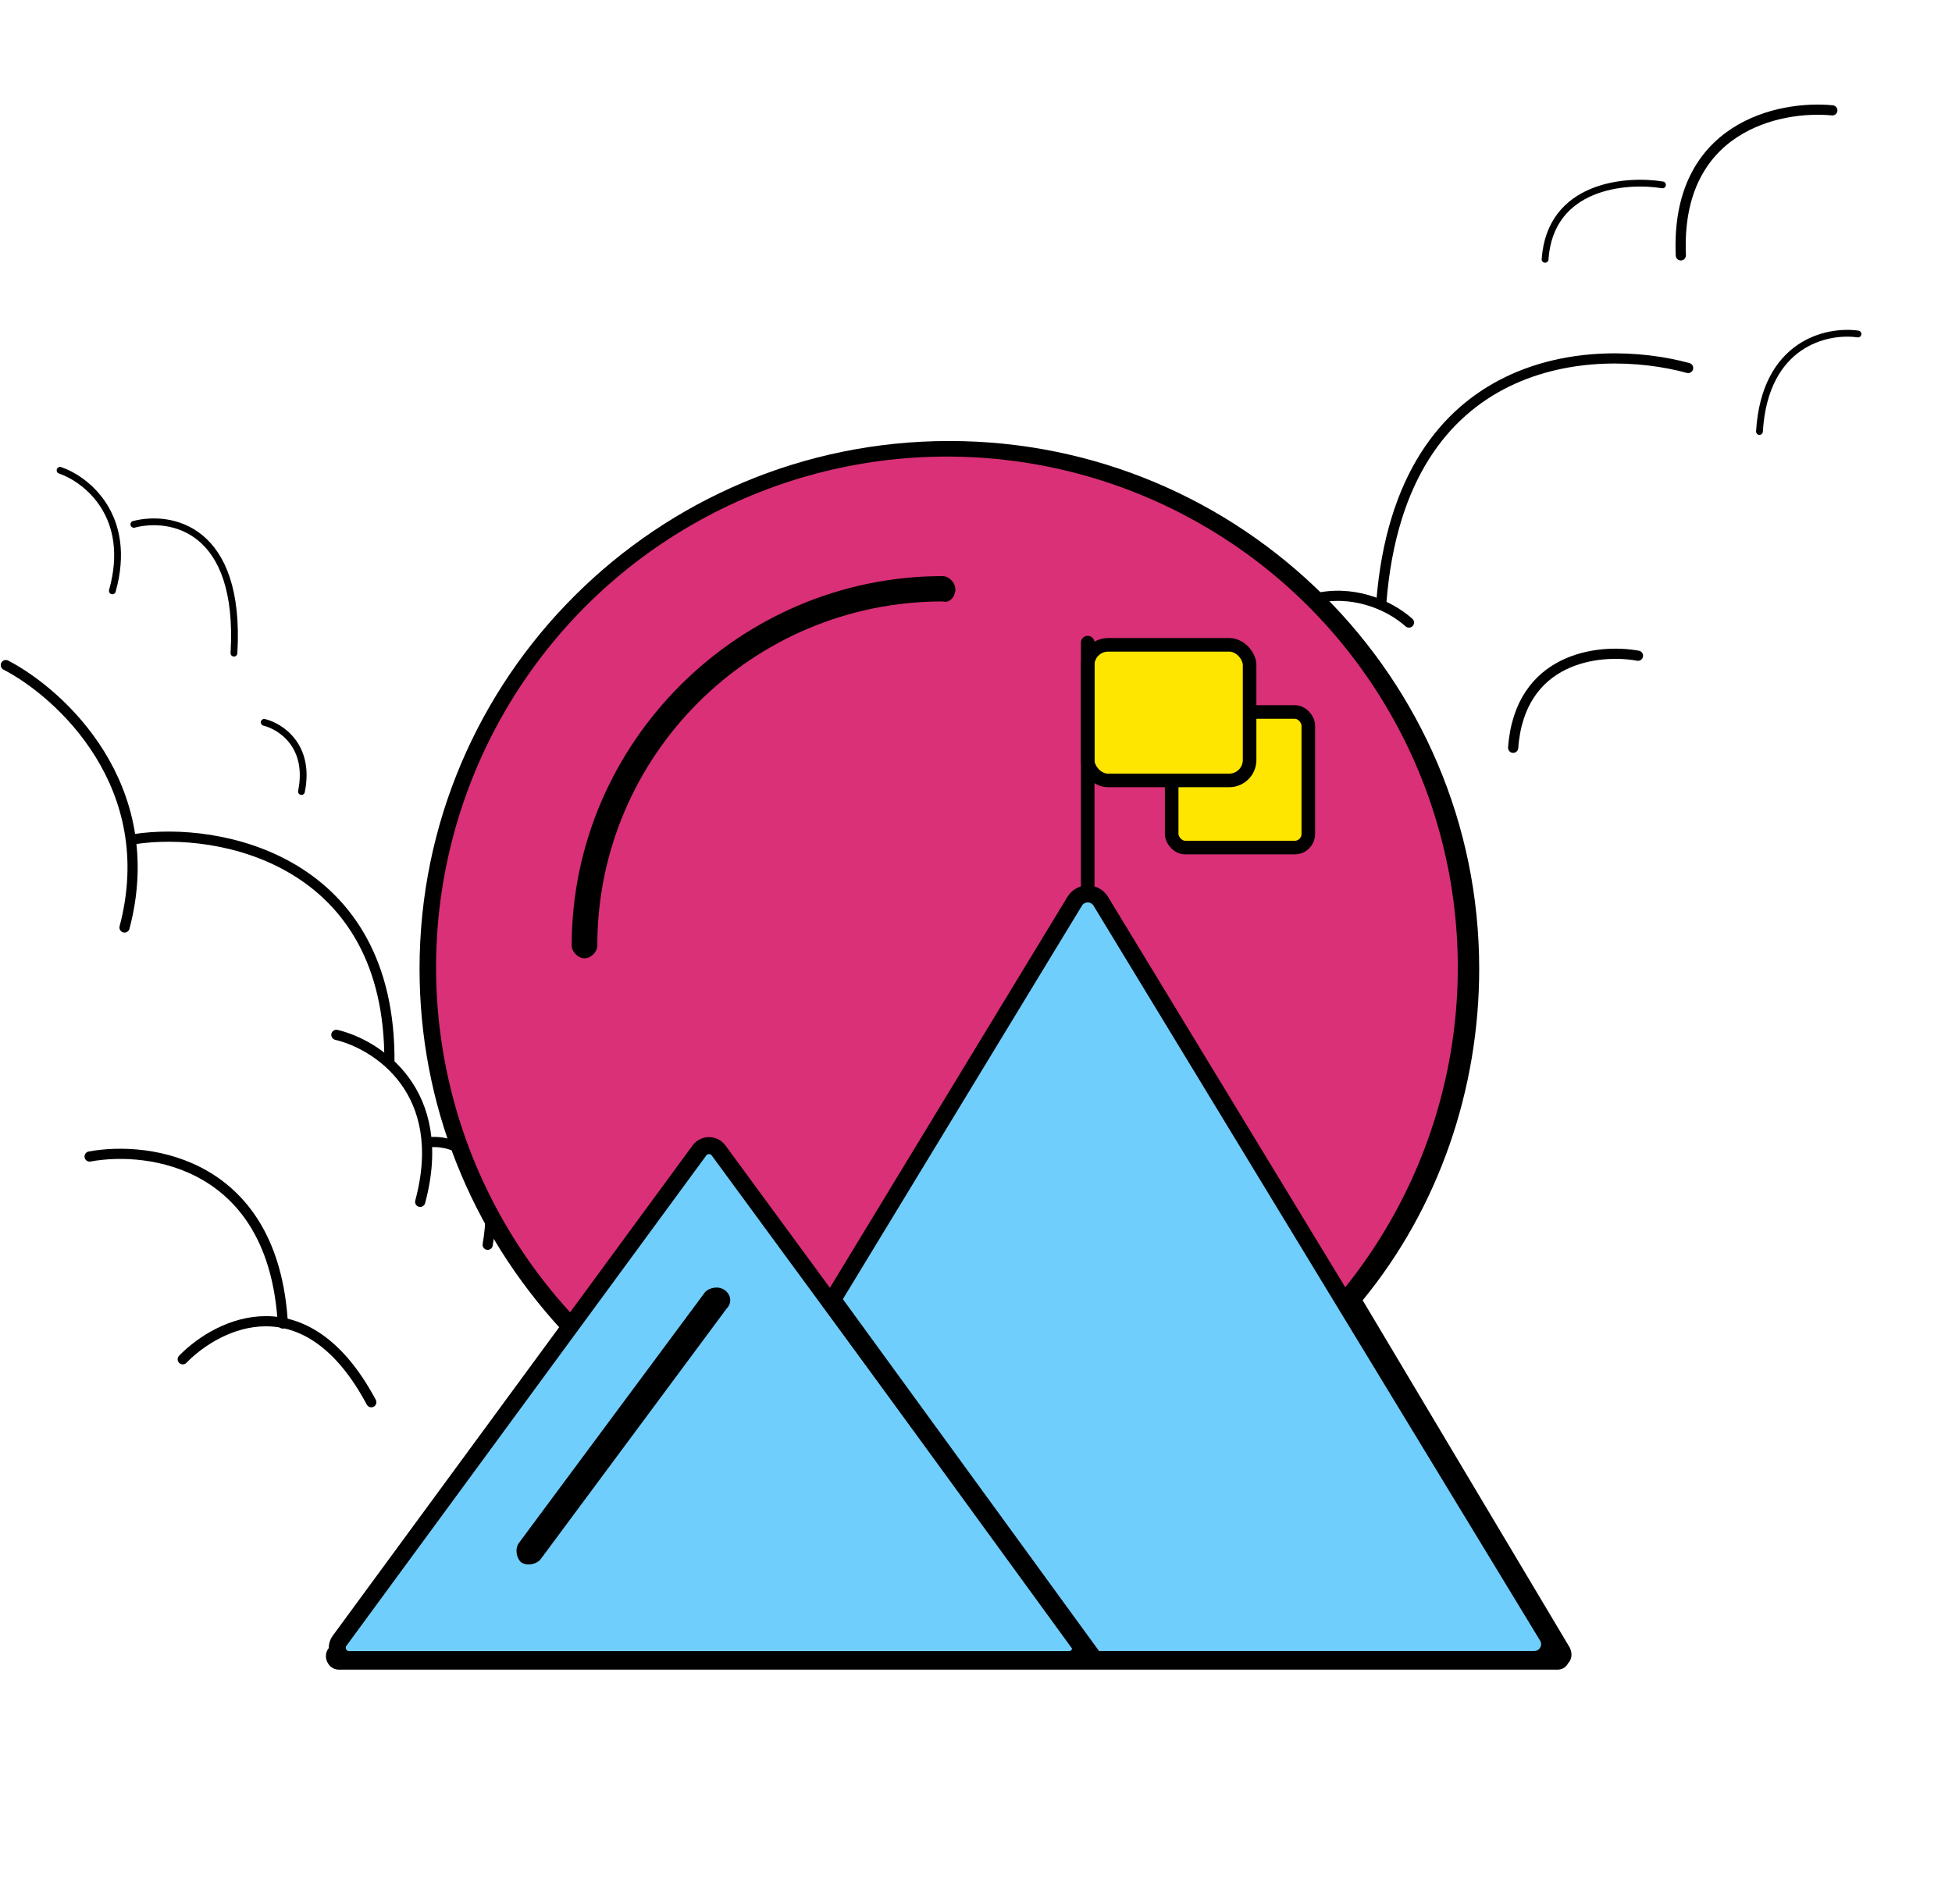 <?xml version="1.0" encoding="UTF-8"?> <svg xmlns="http://www.w3.org/2000/svg" width="575" height="561" viewBox="0 0 575 561" fill="none"><path d="M17.695 138.565C25.397 141.197 39.26 151.985 33.099 174.087" stroke="black" stroke-width="2" stroke-linecap="round"></path><path d="M39.43 154.486C50.172 151.674 71.109 155.329 68.915 192.439" stroke="black" stroke-width="2" stroke-linecap="round"></path><path d="M77.828 212.821C82.628 213.993 91.542 219.709 88.799 233.204" stroke="black" stroke-width="2" stroke-linecap="round"></path><path d="M1.715 195.953C17.943 204.387 47.657 231.657 36.685 273.266" stroke="black" stroke-width="3" stroke-linecap="round"></path><path d="M39.43 247.261C64.801 243.278 115.254 253.542 114.706 313.143" stroke="black" stroke-width="3" stroke-linecap="round"></path><path d="M99.086 304.894C110.972 307.705 132.549 321.48 123.772 354.092" stroke="black" stroke-width="3" stroke-linecap="round"></path><path d="M126.516 336.521C134.058 335.818 148.046 340.879 143.658 366.743" stroke="black" stroke-width="3" stroke-linecap="round"></path><path d="M53.828 400.48C64.342 389.703 90.17 377.145 109.37 413.131" stroke="black" stroke-width="3" stroke-linecap="round"></path><path d="M26.398 340.739C44.227 337.459 80.57 342.707 83.313 389.938" stroke="black" stroke-width="3" stroke-linecap="round"></path><path d="M539.751 32.515C524.191 30.976 493.48 37.366 495.122 75.238" stroke="black" stroke-width="3" stroke-linecap="round"></path><path d="M489.723 54.47C478.814 52.698 456.622 54.604 455.132 76.403" stroke="black" stroke-width="2" stroke-linecap="round"></path><path d="M547.31 98.407C538.295 97.1 519.869 101.014 518.283 127.127" stroke="black" stroke-width="2" stroke-linecap="round"></path><path d="M497.271 108.421C469.617 100.836 412.832 103.977 406.919 177.214" stroke="black" stroke-width="3" stroke-linecap="round"></path><path d="M415.033 183.42C402.687 172.362 371.134 166.175 358.724 212.663" stroke="black" stroke-width="3" stroke-linecap="round"></path><path d="M380.614 223.021C373.339 219.531 355.847 217.911 344.083 239.36" stroke="black" stroke-width="3" stroke-linecap="round"></path><path d="M482.496 193.195C471.065 191.094 447.707 193.578 445.728 220.317" stroke="black" stroke-width="3" stroke-linecap="round"></path><path d="M430.173 264.086C412.975 257.259 377.38 254.875 372.589 299.957" stroke="black" stroke-width="3" stroke-linecap="round"></path><path d="M374.105 288.885C362.23 282.86 334.56 275.994 318.876 296.723" stroke="black" stroke-width="3" stroke-linecap="round"></path><path d="M462.569 485.705L401.402 383.096C423.853 355.733 435.728 320.913 435.728 285.416C435.728 199.63 365.779 129.93 279.626 129.93C193.473 129.93 123.586 199.63 123.586 285.416C123.586 325.227 138.553 362.574 165.394 391.785L96.744 485.705C94.889 488.17 96.744 491.93 99.837 491.93H458.796C460.033 491.93 461.27 491.313 461.889 490.081C463.126 488.848 463.126 486.999 462.507 485.705H462.569ZM131.688 285.416C131.688 203.944 198.482 137.387 280.306 137.387C362.13 137.387 428.862 203.944 428.862 285.416C428.862 318.387 417.606 350.125 398.248 375.639L326.444 257.437V231.307H345.802V246.837C345.802 248.686 347.657 250.596 349.575 250.596H384.518C386.374 250.596 388.291 248.748 388.291 246.837V212.018C388.291 210.169 386.435 208.258 384.518 208.258H368.933V192.728C368.933 190.879 367.077 188.969 365.16 188.969H325.825C325.825 187.12 323.97 185.21 322.053 185.21C320.135 185.21 318.28 187.058 318.28 188.969V257.992L246.476 378.042L214.006 333.855C212.769 332.006 208.996 332.006 207.76 333.855L170.28 385.499C145.294 358.136 131.564 322.701 131.564 285.354L131.688 285.416ZM353.966 231.307H365.84C367.696 231.307 369.613 229.458 369.613 227.548V215.715H381.488V243.078H354.028V231.245L353.966 231.307ZM361.449 223.234H326.506V195.871H361.449V223.234ZM108 483.856L211.656 342.668C216.047 348.892 310.92 477.632 315.25 483.856H108ZM324.588 483.856L251.547 384.944L322.115 266.126L451.931 483.856H324.588Z" fill="black"></path><ellipse cx="278.939" cy="285.018" rx="150.486" ry="150.5" fill="#D93077"></ellipse><path d="M324.258 265.544C322.506 262.659 318.319 262.659 316.566 265.544L185.013 482.092C183.191 485.091 185.35 488.928 188.859 488.928H451.965C455.474 488.928 457.633 485.091 455.811 482.092L324.258 265.544Z" fill="#70CEFC" stroke="black" stroke-width="5"></path><path d="M206.028 338.958L206.028 338.958L100.035 483.401C98.338 485.712 99.989 488.971 102.856 488.971H314.843C317.71 488.971 319.361 485.712 317.665 483.401L211.671 338.958C211.671 338.958 211.671 338.958 211.671 338.958C210.273 337.052 207.426 337.052 206.028 338.958Z" fill="#70CEFC" stroke="black" stroke-width="5"></path><rect x="345.141" y="209.769" width="40.246" height="39.945" rx="4" fill="#FFE600" stroke="black" stroke-width="4"></rect><rect x="320.398" y="189.988" width="47.695" height="39.945" rx="6" fill="#FFE600" stroke="black" stroke-width="4"></rect><path d="M320.406 261.814L320.406 189.332" stroke="black" stroke-width="4" stroke-linecap="round"></path><path d="M244.422 382.553L322.217 489.44" stroke="black" stroke-width="6"></path><path d="M213.367 380.015C211.512 378.782 208.976 379.398 207.739 380.631L152.819 454.646C151.582 456.494 152.2 459.021 153.437 460.254C155.293 461.486 157.828 460.87 159.065 459.637L213.985 385.623C215.841 383.774 215.222 381.247 213.367 380.015Z" fill="black"></path><path d="M281.397 173.5C281.397 171.652 279.541 169.741 277.624 169.741C217.694 169.741 168.402 218.858 168.402 278.575C168.402 280.424 170.258 282.335 172.175 282.335C174.092 282.335 175.948 280.486 175.948 278.575C175.948 222.618 221.529 177.198 277.686 177.198C279.541 177.814 281.459 175.966 281.459 173.439L281.397 173.5Z" fill="black"></path></svg> 